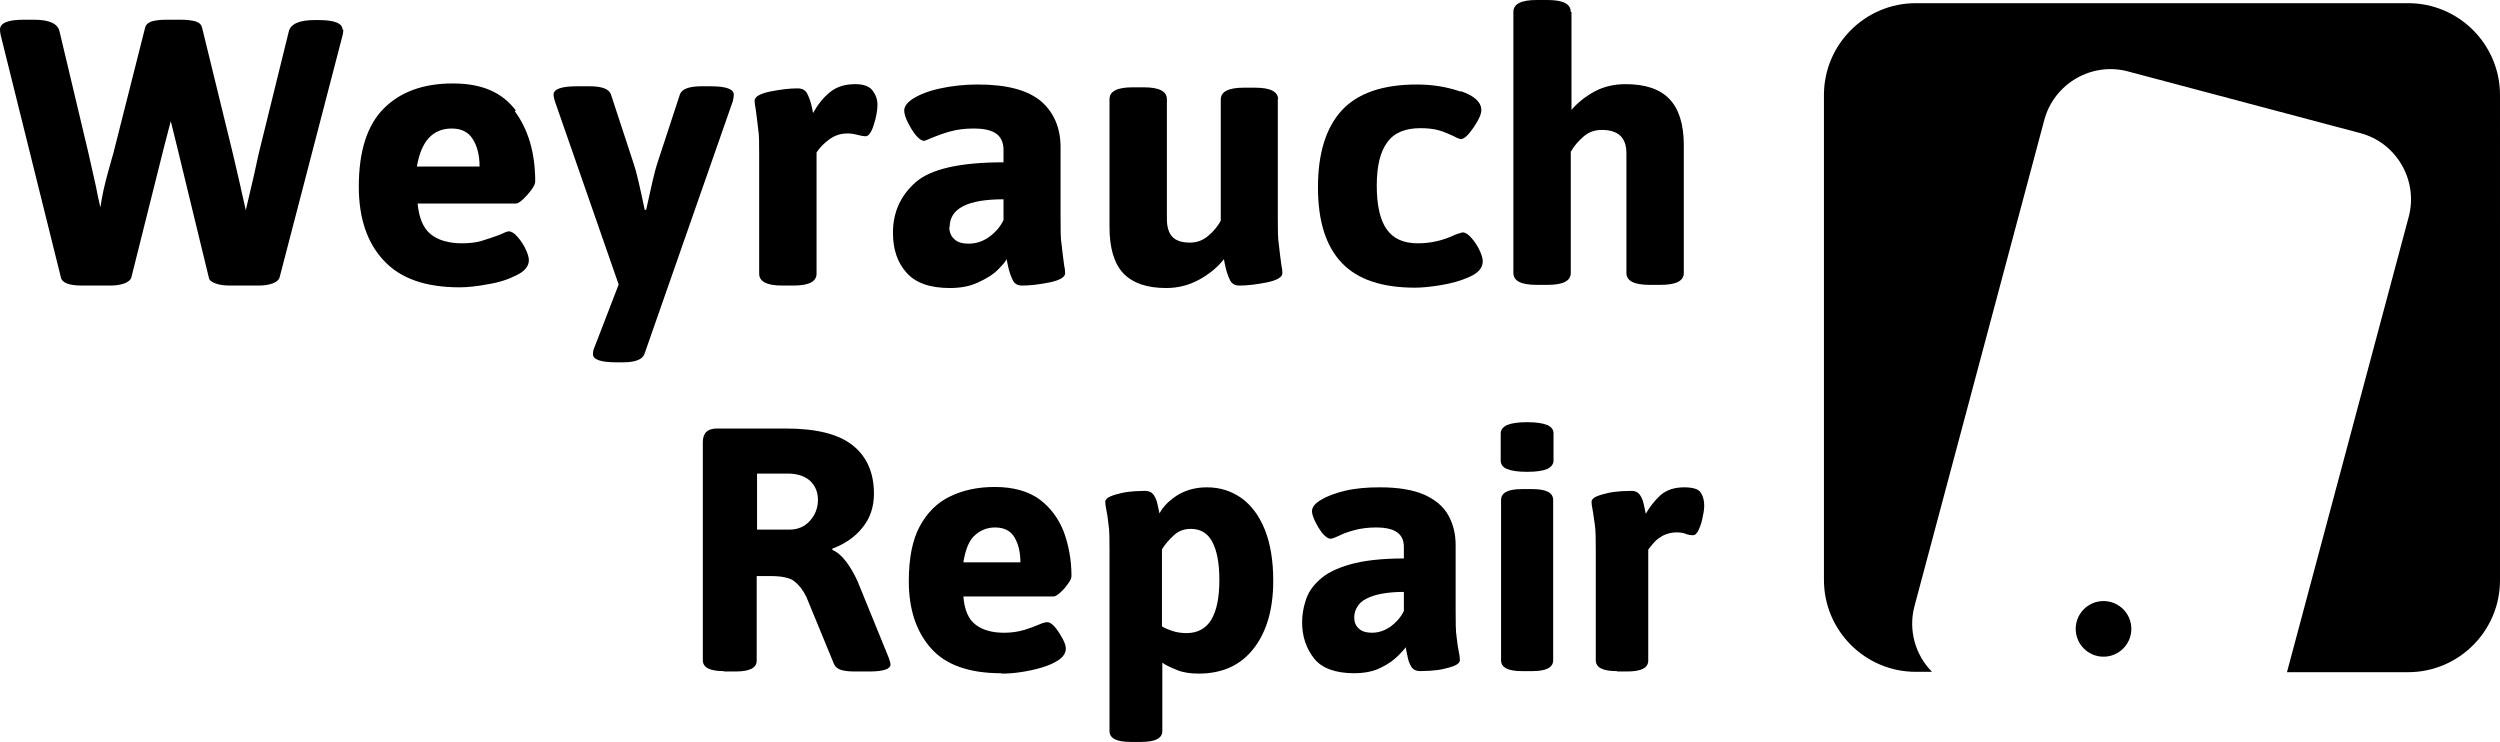 <?xml version="1.0" encoding="UTF-8"?>
<svg xmlns="http://www.w3.org/2000/svg" id="Ebene_1" data-name="Ebene 1" viewBox="0 0 71 21.07">
  <path d="m68.39.09h-13.98c-1.44,0-2.61,1.17-2.61,2.61v13.77c0,1.44,1.17,2.61,2.61,2.61h.46c-.47-.47-.68-1.18-.5-1.86l3.69-13.82c.28-1.03,1.35-1.65,2.38-1.37l6.59,1.75c1.03.27,1.65,1.34,1.38,2.37l-3.46,12.94h3.44c1.44,0,2.61-1.17,2.61-2.61V2.7c0-1.44-1.17-2.61-2.61-2.61Z"></path>
  <circle cx="59.74" cy="17.86" r=".79"></circle>
  <g>
    <path d="m20.56,19.06c-.4,0-.6-.1-.6-.31v-6.19c0-.26.13-.39.4-.39h1.96c.87,0,1.5.16,1.9.48.4.32.6.78.6,1.37,0,.38-.11.7-.33.97-.22.27-.5.46-.85.59v.04c.13.05.26.16.39.33.13.17.24.37.33.57l.88,2.16c.03.09.05.15.05.19,0,.13-.2.2-.6.2h-.41c-.15,0-.27-.01-.38-.04-.1-.03-.17-.08-.21-.16l-.79-1.92c-.1-.2-.21-.34-.34-.44-.12-.1-.35-.15-.68-.15h-.39v2.4c0,.21-.2.31-.6.31h-.34Zm.94-4.02h.95c.14,0,.27-.04.39-.11.12-.08.21-.18.28-.3.07-.13.11-.27.11-.43,0-.23-.08-.41-.23-.55-.15-.13-.36-.2-.62-.2h-.88v1.59Z"></path>
    <path d="m28.43,19.12c-.91,0-1.58-.24-1.99-.71-.42-.47-.63-1.11-.63-1.9,0-.65.1-1.17.31-1.56.21-.39.5-.68.86-.85.37-.18.79-.27,1.27-.27.53,0,.95.12,1.27.35.31.23.54.54.69.92.14.38.22.8.22,1.26,0,.05-.03.13-.1.22-.07.1-.14.18-.22.25-.08.07-.14.11-.19.11h-2.56c.03.39.15.66.36.81.2.15.47.22.8.22.21,0,.4-.03.57-.08.16-.05.3-.1.41-.15.11-.05.19-.07.24-.07.07,0,.15.05.23.15.08.1.15.21.21.32.06.12.09.21.09.28,0,.12-.07.23-.2.32s-.29.16-.49.22c-.2.06-.4.1-.6.13-.2.03-.38.04-.52.04Zm-1.08-3.15h1.63c0-.29-.06-.53-.17-.71-.11-.19-.3-.28-.55-.28-.21,0-.4.07-.56.21-.17.14-.28.4-.34.78Z"></path>
    <path d="m32.11,21.07c-.4,0-.6-.1-.6-.31v-5.12c0-.33,0-.58-.03-.76-.02-.18-.04-.31-.06-.4-.02-.09-.03-.17-.03-.23,0-.06.05-.11.14-.15.09-.04.2-.07.33-.1.13-.03.26-.04.38-.05.12,0,.22-.01.28-.01.11,0,.19.04.24.11.05.07.09.16.11.26.02.1.04.19.06.27.11-.21.29-.38.53-.53.24-.14.51-.21.82-.21.36,0,.68.1.97.3.28.2.51.5.67.9.16.4.24.88.24,1.45,0,.8-.18,1.44-.55,1.92-.37.48-.89.72-1.57.72-.23,0-.44-.03-.61-.1-.17-.07-.31-.13-.42-.21v1.94c0,.21-.2.31-.6.31h-.28Zm1.59-3.09c.31,0,.55-.13.7-.38.15-.25.23-.62.23-1.12s-.07-.84-.2-1.09c-.13-.25-.34-.37-.61-.37-.19,0-.35.06-.48.18-.13.12-.25.25-.34.4v2.19c.08.05.18.09.3.13.12.04.25.06.41.06Z"></path>
    <path d="m38.47,19.12c-.54,0-.93-.14-1.15-.42-.22-.28-.34-.62-.34-1.02,0-.2.03-.41.1-.62.06-.21.19-.41.39-.59.19-.18.48-.33.87-.44.38-.11.9-.17,1.53-.17v-.32c0-.19-.06-.33-.19-.42-.12-.09-.32-.14-.6-.14-.24,0-.45.03-.63.08-.18.05-.32.1-.43.16-.11.05-.19.08-.23.08-.07,0-.14-.05-.23-.15-.08-.1-.15-.22-.21-.34-.06-.13-.09-.22-.09-.29,0-.11.08-.22.25-.32.16-.1.39-.19.68-.26.29-.07.62-.1.99-.1.53,0,.95.07,1.27.21.31.14.54.33.68.58.14.25.21.53.21.85v1.85c0,.34,0,.6.03.78.02.18.04.31.06.4.02.09.03.17.03.24,0,.06-.05.11-.14.15-.09.04-.2.07-.33.1-.13.03-.26.04-.38.05-.12,0-.22.01-.28.01-.11,0-.19-.04-.24-.11-.05-.08-.09-.17-.11-.28-.02-.11-.04-.2-.06-.29-.02.04-.09.12-.21.24-.12.12-.28.24-.49.34-.21.11-.47.16-.78.16Zm.49-1.15c.19,0,.37-.06.54-.18.16-.12.29-.27.37-.44v-.54c-.24,0-.45.02-.62.05-.17.03-.32.08-.44.14-.12.06-.2.13-.26.23-.06.09-.09.2-.09.31,0,.12.04.23.13.31.08.08.21.12.38.12Z"></path>
    <path d="m43.37,13.4c-.26,0-.45-.03-.57-.08-.12-.05-.18-.13-.18-.24v-.77c0-.1.06-.18.18-.24.12-.05.31-.08.57-.08s.45.03.57.08c.12.05.18.13.18.24v.77c0,.1-.06.18-.18.24-.12.05-.31.08-.57.08Zm-.14,5.66c-.4,0-.6-.1-.6-.31v-4.55c0-.21.2-.31.6-.31h.28c.4,0,.6.1.6.31v4.55c0,.21-.2.31-.6.31h-.28Z"></path>
    <path d="m45.92,19.06c-.4,0-.6-.1-.6-.31v-3.11c0-.33,0-.58-.03-.76s-.04-.31-.06-.4c-.02-.09-.03-.17-.03-.23,0-.06.05-.11.14-.15.09-.04.2-.07.33-.1.13-.03.26-.04.38-.05.12,0,.22-.01.28-.01.11,0,.19.04.24.11.05.07.09.16.11.26.02.1.04.19.06.28.11-.19.24-.36.41-.52.17-.15.39-.23.68-.23.25,0,.41.05.47.15.07.1.1.23.1.38,0,.06-.01.16-.04.29-.02.13-.06.26-.11.37-.05.11-.1.17-.17.17s-.14-.01-.21-.04c-.07-.03-.16-.04-.26-.04-.13,0-.25.03-.36.08-.11.06-.2.12-.27.2-.07.08-.13.15-.17.21v3.15c0,.21-.2.31-.6.31h-.28Z"></path>
  </g>
  <g>
    <path d="m9.75.84s0,.08-.02.16l-1.79,6.88c-.02.07-.09.13-.2.17-.11.04-.24.06-.41.06h-.8c-.16,0-.3-.02-.41-.06-.11-.04-.18-.09-.19-.17l-.9-3.71-.18-.73-.19.73-.93,3.71c-.02.07-.09.13-.2.17-.11.04-.24.06-.41.06h-.79c-.37,0-.57-.08-.6-.23L.02,1s-.02-.1-.02-.16c0-.19.23-.28.68-.28h.28c.44,0,.68.11.73.33l.82,3.45.22.98c.02.12.06.31.12.57.05-.33.12-.65.21-.97.09-.32.14-.51.16-.57l.9-3.56c.02-.09.08-.14.18-.18.1-.03.24-.05.42-.05h.42c.18,0,.32.02.42.05s.16.09.18.18l.87,3.56c.12.52.25,1.06.37,1.62l.22-.94.15-.68.85-3.45c.05-.22.3-.33.73-.33h.12c.45,0,.68.09.68.28Z"></path>
    <path d="m14.62,3.16c.38.51.58,1.18.58,1.99,0,.09-.07.21-.22.38-.15.17-.26.25-.33.25h-2.79c.04.41.16.7.37.87.21.17.51.26.89.26.2,0,.39-.02.56-.07.17-.05.34-.11.53-.18.12-.06.2-.09.24-.09.07,0,.16.05.25.16.09.1.17.22.23.35.06.13.09.23.09.31,0,.16-.11.31-.34.42-.23.12-.5.21-.81.26-.31.06-.59.09-.82.09-.96,0-1.68-.25-2.15-.76-.47-.5-.71-1.2-.71-2.1,0-1.01.24-1.75.71-2.22.47-.47,1.12-.71,1.96-.71s1.41.26,1.79.77Zm-2.78,1.57h1.78c0-.33-.07-.59-.2-.79-.13-.2-.33-.29-.59-.29-.54,0-.87.36-.99,1.08Z"></path>
    <path d="m20.84,2.69c0,.05-.01.11-.03.19l-2.51,7.18c-.06.15-.26.23-.61.23h-.19c-.44,0-.66-.08-.66-.23,0-.06.01-.13.04-.19l.69-1.79-1.81-5.2c-.03-.1-.04-.16-.04-.19,0-.16.22-.24.67-.24h.35c.36,0,.56.08.61.23l.65,1.98c.07.2.17.63.31,1.3h.04c.15-.69.25-1.12.31-1.3l.65-1.98c.05-.15.26-.23.61-.23h.26c.44,0,.66.08.66.24Z"></path>
    <path d="m24.78,2.57c.09.12.14.25.14.4s-.03.34-.1.56c-.07.23-.15.34-.24.34-.04,0-.12-.01-.23-.04-.11-.03-.2-.04-.28-.04-.2,0-.37.06-.52.17-.15.11-.27.23-.36.37v3.44c0,.23-.22.34-.66.34h-.31c-.44,0-.66-.11-.66-.34v-3.4c0-.31,0-.56-.03-.72-.02-.17-.04-.36-.07-.56-.02-.1-.03-.18-.03-.23,0-.11.15-.2.44-.26.3-.06.56-.09.78-.09.13,0,.22.05.27.14.05.1.09.2.12.32.03.11.04.19.05.24.14-.25.3-.45.49-.6.19-.15.42-.22.71-.22.23,0,.4.06.49.18Z"></path>
    <path d="m29.56,2.87c.37.32.56.76.56,1.31v2.02c0,.33,0,.58.03.75.02.17.04.36.07.57.02.09.03.17.03.24,0,.11-.15.2-.44.26-.3.06-.56.09-.78.09-.13,0-.22-.05-.27-.16-.05-.1-.09-.22-.12-.34-.03-.12-.04-.2-.05-.25-.04.08-.13.18-.26.31-.13.13-.31.24-.55.35-.23.11-.5.16-.8.16-.56,0-.97-.14-1.23-.43-.26-.29-.39-.66-.39-1.14,0-.57.21-1.05.64-1.43.43-.38,1.26-.57,2.5-.57v-.35c0-.21-.07-.36-.2-.46-.14-.1-.35-.15-.65-.15-.25,0-.47.03-.65.08-.19.05-.35.11-.5.17-.15.06-.23.1-.25.1-.07,0-.15-.05-.24-.16-.09-.11-.16-.23-.23-.37-.07-.14-.1-.25-.1-.33,0-.12.09-.24.27-.35.18-.11.43-.21.76-.28.32-.07.68-.11,1.06-.11.83,0,1.42.16,1.8.48Zm-2.6,3.58c0,.14.05.26.14.34.09.09.23.13.41.13.2,0,.4-.06.58-.19.18-.13.32-.29.41-.48v-.59c-1.02,0-1.53.26-1.53.79Z"></path>
    <path d="m36.29,2.8v3.4c0,.33,0,.58.03.75.02.17.04.36.07.57.02.09.03.17.03.24,0,.11-.15.2-.44.26-.3.06-.56.09-.78.09-.13,0-.22-.05-.27-.16-.05-.1-.09-.22-.12-.34-.03-.12-.04-.2-.05-.25-.18.23-.41.42-.7.58-.29.16-.6.24-.94.24-.55,0-.95-.14-1.22-.42-.26-.28-.39-.72-.39-1.31v-3.63c0-.23.22-.34.66-.34h.31c.44,0,.66.11.66.34v3.4c0,.22.05.39.15.5.1.11.27.17.5.17.2,0,.37-.06.52-.19.15-.12.27-.27.36-.43v-3.44c0-.23.22-.34.66-.34h.31c.44,0,.66.11.66.34Z"></path>
    <path d="m41.49,2.59c.38.13.58.31.58.54,0,.11-.07.27-.22.49-.15.22-.27.33-.36.33-.03,0-.09-.02-.2-.08-.15-.07-.29-.13-.43-.17-.14-.04-.32-.06-.52-.06-.43,0-.75.13-.94.4-.2.26-.3.68-.3,1.23s.09.97.28,1.24c.19.27.48.4.89.4.36,0,.72-.08,1.07-.25.12-.04.18-.06.2-.06.07,0,.16.05.25.16.09.1.17.22.23.35.06.13.09.23.09.31,0,.18-.12.33-.37.44-.24.11-.52.19-.83.24-.31.05-.55.07-.72.07-.94,0-1.63-.23-2.08-.7-.45-.47-.68-1.18-.68-2.15s.23-1.7.68-2.19c.46-.49,1.17-.73,2.13-.73.45,0,.86.07,1.24.2Z"></path>
    <path d="m44.63.34v2.78c.18-.21.41-.39.67-.53.27-.14.56-.2.87-.2.56,0,.97.14,1.24.42.27.28.41.72.41,1.31v3.63c0,.23-.22.34-.66.34h-.31c-.44,0-.66-.11-.66-.34v-3.4c0-.44-.23-.66-.7-.66-.2,0-.37.06-.52.19-.15.13-.27.27-.36.43v3.44c0,.23-.22.34-.66.34h-.31c-.44,0-.66-.11-.66-.34V.34c0-.23.22-.34.66-.34h.31c.44,0,.66.11.66.34Z"></path>
  </g>
</svg>
